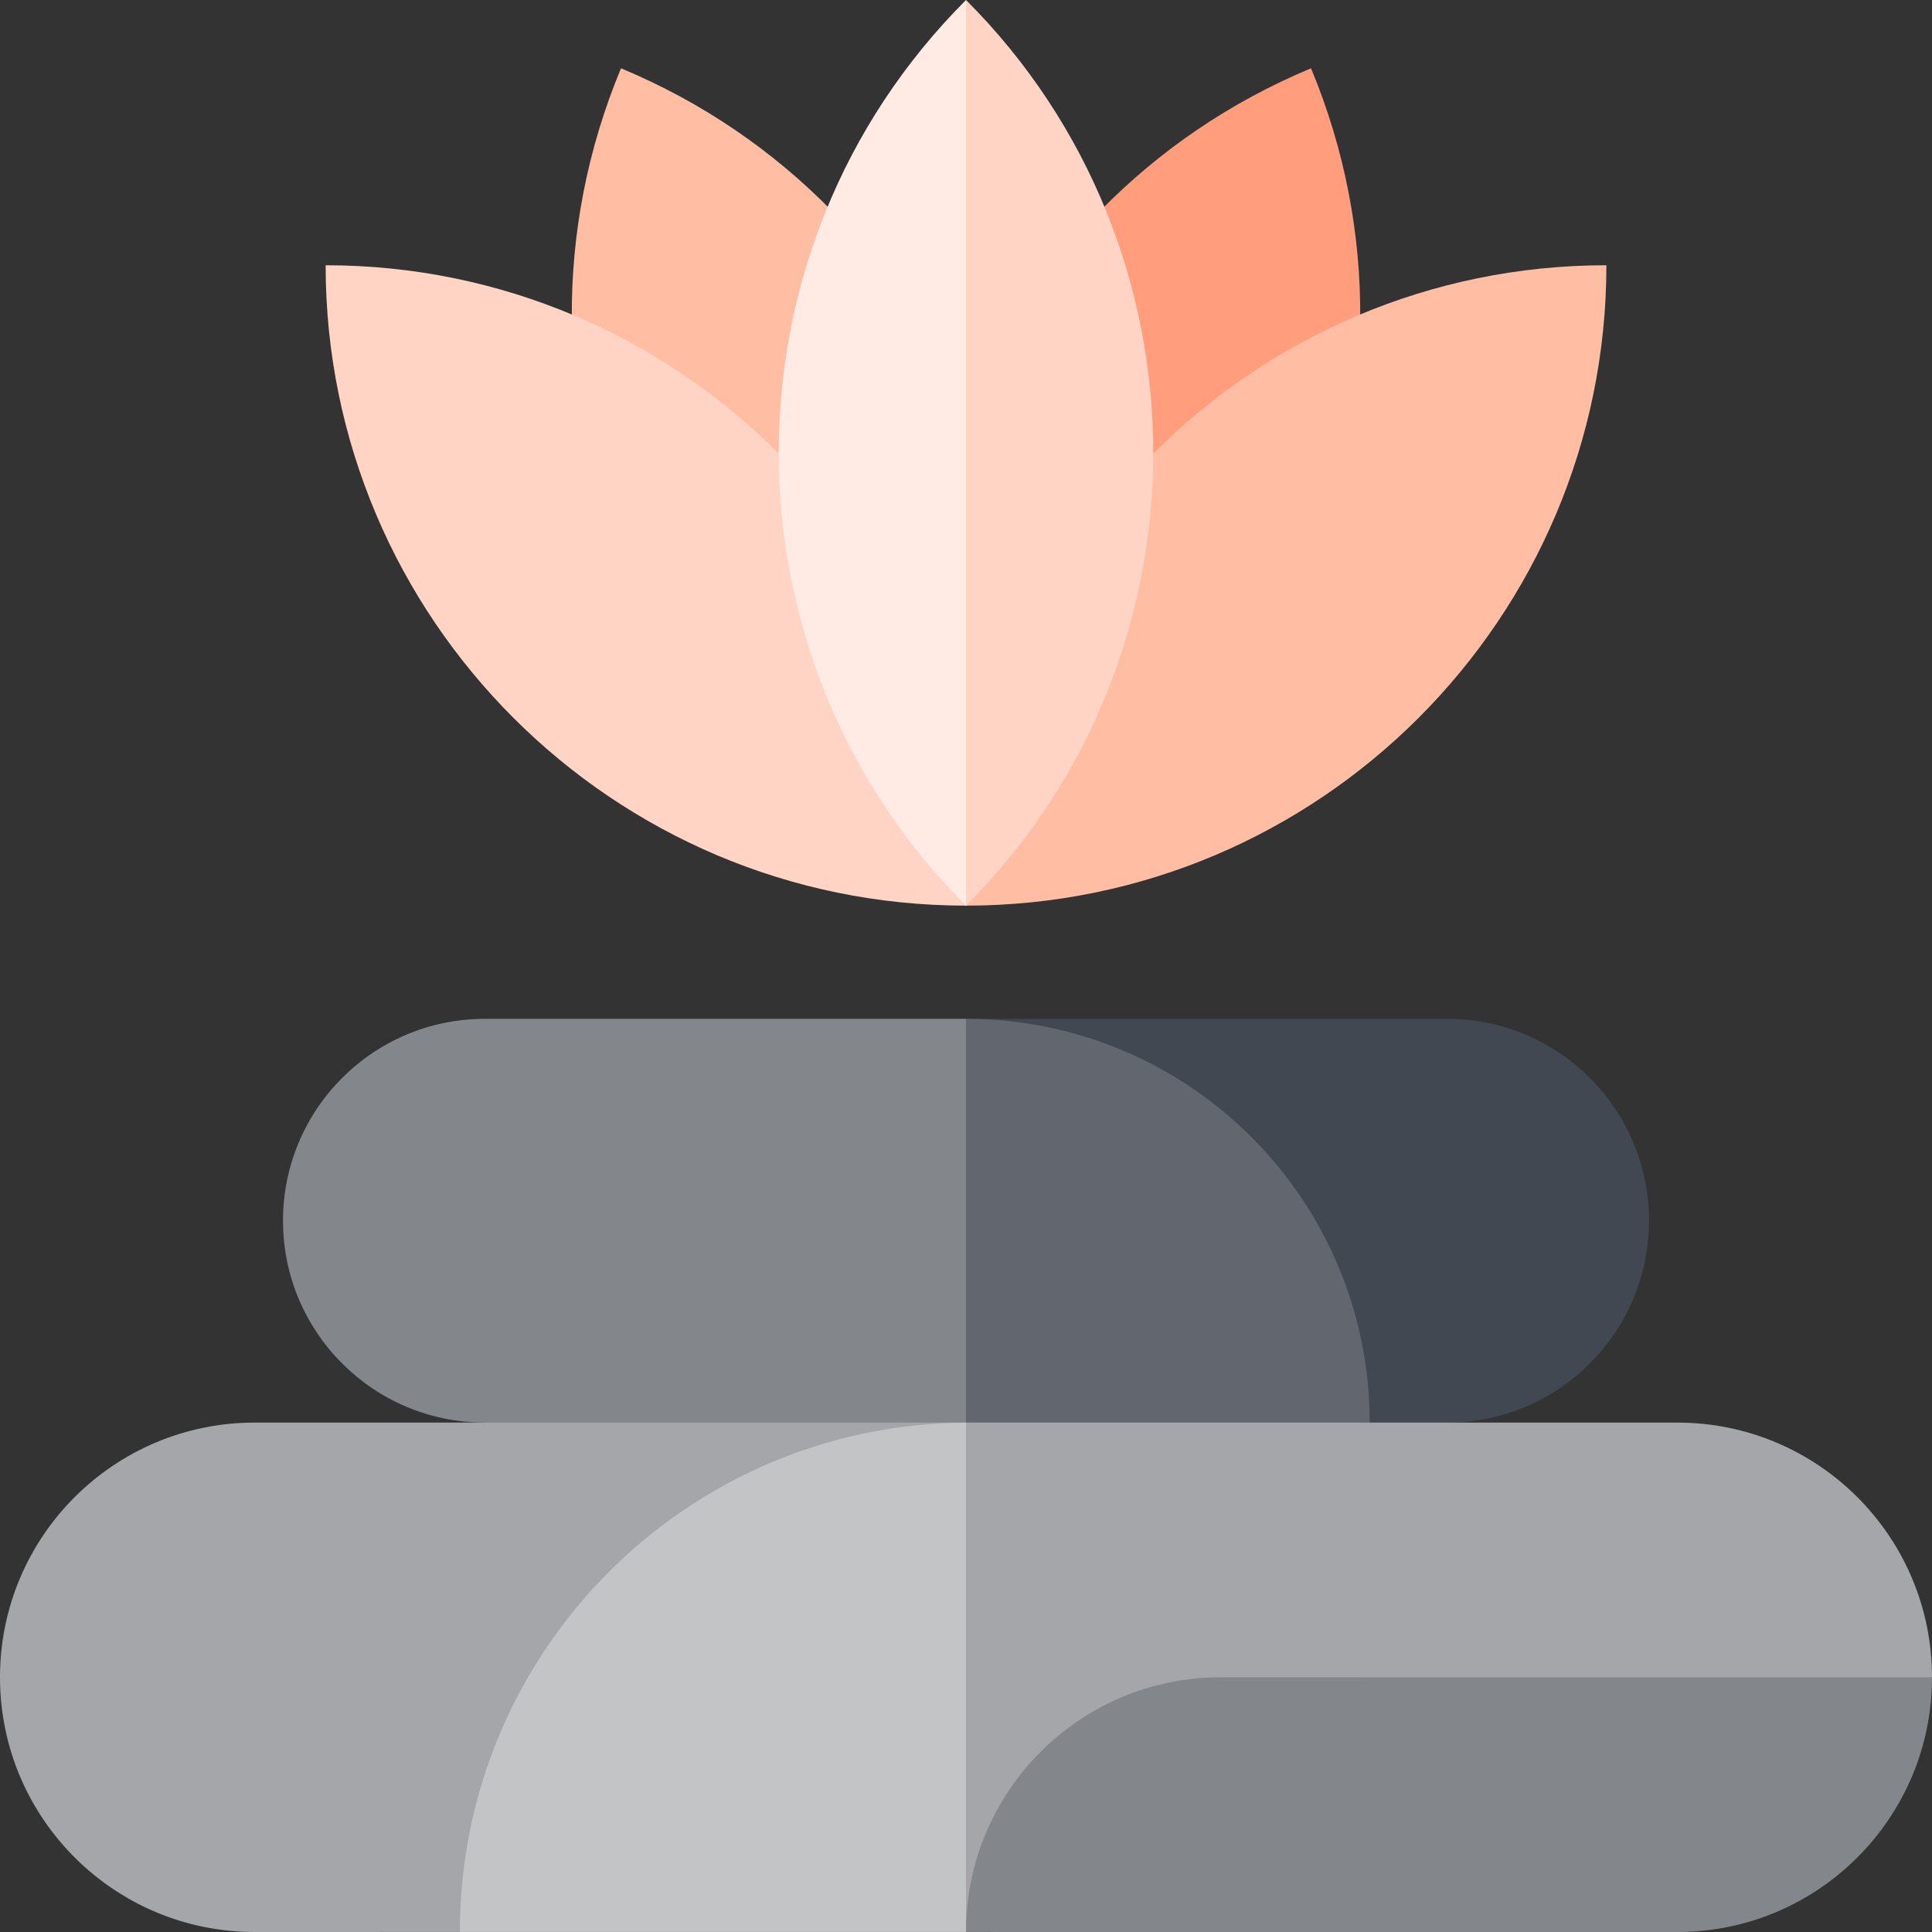 <?xml version="1.0" encoding="UTF-8"?> <svg xmlns="http://www.w3.org/2000/svg" id="Capa_1" height="512" viewBox="0 0 512 512" width="512"><rect x="0" y="0" width="512" height="512" fill="#333333" stroke="none"/> <g> <path d="m383.5 270h-127.5v167l127.5-60c29.548 0 53.5-23.962 53.5-53.506s-23.953-53.494-53.5-53.494z" fill="#414851"></path> <path d="m256 270.006-60 166.994 166.988-60c-.01-59.086-47.906-106.993-106.988-106.994z" fill="#62676f"></path> <path d="m255.999 270.009c.001-.006-127.499-.006-127.499-.006-29.548 0-53.5 23.95-53.5 53.494s23.953 53.506 53.5 53.506l127.5 60s0-166.994-.001-166.994z" fill="#83878c"></path> <path d="m164.572 18.099c-35.971 86.386 5.045 185.931 91.432 221.901 35.97-86.386-5.046-185.931-91.432-221.901z" fill="#ffbea4"></path> <path d="m86.298 70.294c0 93.576 76.13 169.706 169.706 169.706-.001-93.576-76.13-169.706-169.706-169.706z" fill="#ffd4c4"></path> <path d="m347.435 18.099c35.971 86.386-5.045 185.931-91.432 221.901-35.97-86.386 5.046-185.931 91.432-221.901z" fill="#ff9d7d"></path> <path d="m425.709 70.294c.001 93.576-76.129 169.706-169.705 169.706 0-93.576 76.129-169.706 169.705-169.706z" fill="#ffbea4"></path> <path d="m256.004 0c-.004.004-34.956 120-34.956 120l34.951 119.996c66.173-66.164 66.173-173.828.005-239.996z" fill="#ffd4c4"></path> <path d="m255.999 239.996v-239.992c-66.162 66.167-66.162 173.824 0 239.992z" fill="#ffebe3"></path> <path d="m67.5 377h188.5l-134.134 134.989-54.366.011c-37.282 0-67.5-30.217-67.5-67.5s30.218-67.5 67.5-67.5z" fill="#a4a6aa"></path> <path d="m444.5 377h-188.5l-60.028 67.489s60.028 67.506 60.028 67.5l256-67.489c0-37.283-30.218-67.5-67.5-67.5z" fill="#a4a6aa"></path> <path d="m323.5 444.489 188.5.011c0 37.283-30.217 67.5-67.5 67.5h-171.625l-16.875-.011c0-37.283 30.217-67.5 67.5-67.5z" fill="#83878c"></path> <path d="m256 511.989h-134.134c0-74.284 59.974-134.528 134.134-134.989z" fill="#c2c4c6"></path> </g> </svg> 